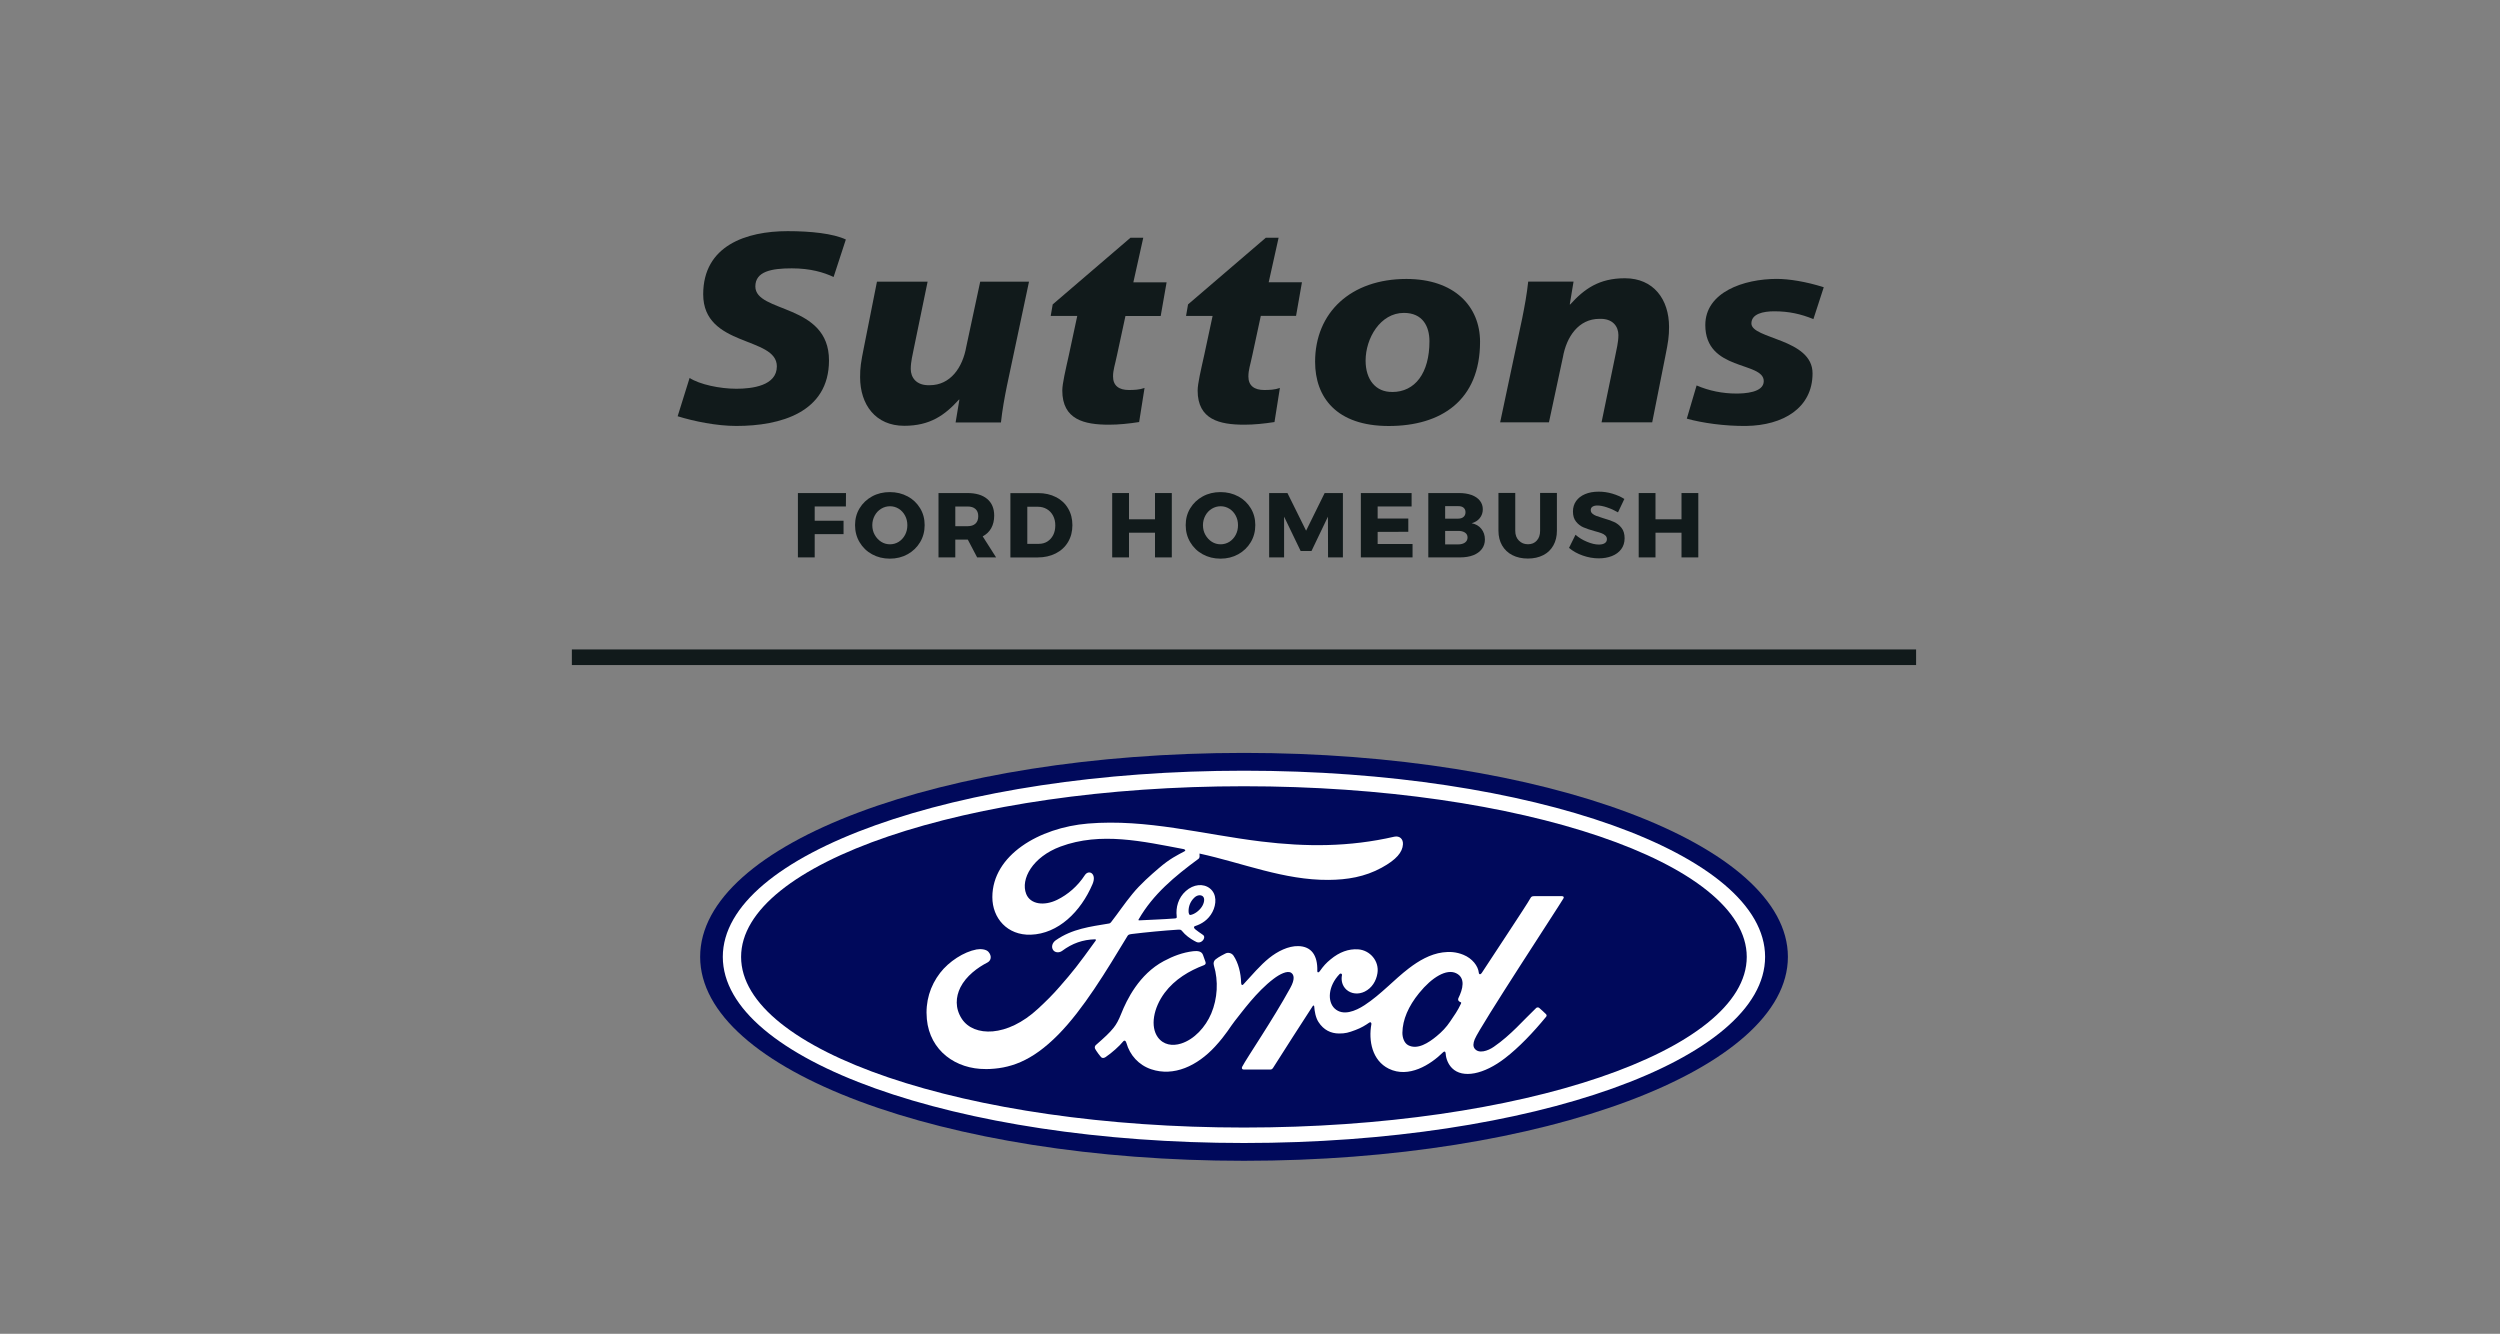 <?xml version="1.0" encoding="UTF-8"?>
<svg id="Layer_1" data-name="Layer 1" xmlns="http://www.w3.org/2000/svg" viewBox="0 0 500 266.76">
  <rect x="0" y="0" width="500" height="266.76" fill="#808080" stroke="none"/>
  <defs>
    <style>
      .cls-1 {
        fill: #fff;
      }

      .cls-2 {
        fill: #00095b;
      }

      .cls-3 {
        fill: #111a1b;
      }
    </style>
  </defs>
  <g>
    <path class="cls-3" d="M349.25,85.19c7.34-.11,13.26-3.56,13.26-10.52s-12.23-6.85-12.23-9.98c0-1.94,2.39-2.43,4.57-2.43,2.94,0,5.33.54,7.83,1.56l2.07-6.37c-3.53-1.13-6.96-1.67-9.4-1.67-6.58,0-14.29,2.64-14.29,9.23,0,9.28,11.69,7.23,11.69,11.22,0,2.32-3.91,2.48-5.49,2.48-2.72,0-5.44-.54-7.94-1.62l-1.96,6.64c3.04.86,7.61,1.51,11.9,1.46Z"/>
    <path class="cls-3" d="M312.57,71.5c.71-4.16,3.16-7.73,7.3-7.73,2.72-.11,3.81,1.57,3.81,3.24,0,1.46-.38,2.87-.65,4.27l-2.72,13.19h10.13l2.61-13.14c.6-2.97.76-4.05.76-5.95,0-5.51-3.1-9.73-8.82-9.73-5.17,0-8.11,2.11-10.95,5.24h-.09l.76-4.57h-9.07c-.27,2.54-.71,4.92-1.2,7.35l-4.41,20.8h9.76l2.78-12.98Z"/>
    <path class="cls-3" d="M296.01,68.36c0-7.07-5.11-12.57-14.73-12.57-11.09,0-18.26,6.69-18.26,16.57,0,7.07,4.24,12.84,14.73,12.84s18.26-5.13,18.26-16.84ZM278.45,78.39c-3.32.05-5.33-2.48-5.33-6.26,0-4.48,2.94-9.55,7.66-9.55,3.8,0,5.11,2.75,5.11,5.67,0,6.37-2.88,10.15-7.45,10.15Z"/>
    <path class="cls-3" d="M249.68,75.28c0-1.34.38-2.26.81-4.35l1.67-7.75h7.05l1.18-6.73h-6.65l1.98-8.9h-2.56l-15.55,13.33-.4,2.31h5.31l-1.67,7.8c-.65,2.94-1.32,5.72-1.32,7.11,0,5.83,4.39,6.84,9.34,6.84,1.94,0,3.98-.21,6.03-.53l1.08-6.82c-1.02.37-2.12.41-3.14.41-1.94,0-3.16-.83-3.16-2.7Z"/>
    <path class="cls-3" d="M193.26,69.31c-.71,4.16-3.16,7.73-7.3,7.73-2.72.11-3.81-1.57-3.81-3.24,0-1.46.38-2.87.65-4.27l2.72-13.19h-10.13l-2.61,13.14c-.6,2.97-.76,4.05-.76,5.95,0,5.51,3.1,9.73,8.82,9.73,5.17,0,8.11-2.11,10.95-5.24h.09l-.76,4.57h9.07c.27-2.54.71-4.92,1.2-7.35l4.41-20.8h-9.76l-2.78,12.98Z"/>
    <path class="cls-3" d="M140.64,58.86c0,10.63,14.73,8.36,14.73,14.41,0,3.89-4.95,4.48-8.1,4.48-3.32,0-7.34-.86-9.35-2.16l-2.39,7.66c3.32,1.03,7.83,1.94,11.74,1.94,8.81,0,18.53-2.7,18.53-13.11,0-11.44-14.73-9.44-14.73-14.79,0-3.02,3.26-3.62,7.28-3.62,3.75,0,6.41.81,8.37,1.73l2.45-7.5c-2.55-1.19-6.96-1.67-11.63-1.67-8.32,0-16.9,2.91-16.9,12.63Z"/>
    <path class="cls-3" d="M228.65,47.55h-2.56l-15.55,13.33-.4,2.31h5.31l-1.67,7.8c-.65,2.94-1.32,5.72-1.32,7.11,0,5.83,4.39,6.84,9.34,6.84,1.94,0,3.98-.21,6.03-.53l1.08-6.82c-1.02.37-2.12.41-3.14.41-1.94,0-3.16-.83-3.16-2.7,0-1.34.38-2.26.81-4.35l1.67-7.75h7.05l1.18-6.73h-6.65l1.98-8.9Z"/>
  </g>
  <rect class="cls-3" x="114.37" y="129.89" width="268.85" height="3.12"/>
  <g>
    <path class="cls-2" d="M248.8,150.58c-60.38,0-108.77,18.1-108.77,40.79s48.8,40.79,108.77,40.79,108.78-18.3,108.78-40.79-48.8-40.79-108.78-40.79Z"/>
    <path class="cls-1" d="M312.7,179.66c.14-.25,0-.43-.32-.43-1.64,0-3.79,0-5.5,0-.41,0-.62.05-.81.43-.63,1.21-8.31,12.72-9.74,14.96-.24.34-.54.29-.57-.09-.14-1.33-1.29-2.85-3.1-3.58-1.38-.56-2.72-.66-4.12-.47-2.53.34-4.78,1.67-6.76,3.18-2.98,2.27-5.56,5.21-8.88,7.38-1.81,1.18-4.3,2.21-5.96.67-1.5-1.39-1.34-4.49.97-6.89.24-.25.53-.04.49.18-.22,1.08.05,2.16.87,2.92,1,.9,2.44,1,3.67.4,1.45-.72,2.3-2.11,2.55-3.68.39-2.44-1.5-4.6-3.85-4.77-1.91-.13-3.75.53-5.53,2.01-.9.74-1.4,1.29-2.18,2.39-.19.27-.48.3-.47-.1.09-3.13-1.21-4.89-3.79-4.95-2.01-.05-4.15,1.04-5.83,2.38-1.83,1.47-3.44,3.42-5.15,5.26-.21.23-.4.22-.46-.22-.05-2.07-.57-4.08-1.53-5.51-.34-.5-1.05-.74-1.65-.41-.28.15-1.24.6-1.94,1.16-.35.29-.48.7-.33,1.23.93,3.1.72,6.62-.53,9.59-1.15,2.72-3.4,5.18-6.03,6.01-1.74.55-3.54.28-4.66-1.26-1.53-2.13-.91-5.82,1.37-8.89,2.02-2.7,4.94-4.42,7.85-5.52.34-.13.41-.35.32-.64-.16-.48-.41-1.13-.51-1.43-.27-.71-1.01-.83-1.93-.73-2.12.25-4.02.97-5.91,1.98-4.94,2.64-7.41,7.76-8.5,10.5-.52,1.31-.97,2.14-1.55,2.86-.78.98-1.75,1.87-3.54,3.44-.16.14-.28.44-.15.72.18.38,1.11,1.69,1.37,1.81.29.14.63-.06.76-.15,1.25-.85,2.75-2.19,3.48-3.1.26-.31.52-.18.66.29.68,2.44,2.47,4.43,4.95,5.26,4.53,1.53,9.22-.68,12.77-4.53,2.25-2.44,3.07-4.02,3.93-5.09,1.46-1.81,4.35-5.87,7.79-8.47,1.26-.96,2.75-1.69,3.5-1.21.6.39.8,1.3-.17,3.05-3.51,6.4-8.66,13.92-9.61,15.74-.17.32-.02.57.31.57,1.83,0,3.65,0,5.32,0,.28-.01.4-.14.54-.33,2.69-4.21,5.22-8.22,7.93-12.36.15-.24.29-.06.3.05.06.96.29,2.28.86,3.14,1.03,1.6,2.48,2.28,4.09,2.29,1.28.01,1.93-.18,3.31-.7,1.13-.42,2.03-.97,2.72-1.46.4-.28.48.19.46.26-.62,3.34.15,7.3,3.47,8.94,3.98,1.96,8.34-.79,10.86-3.28.24-.24.51-.21.53.3.05.95.48,2.08,1.27,2.87,2.11,2.11,6.36,1.28,10.62-2.02,2.74-2.11,5.6-5.1,8.19-8.26.1-.12.17-.32-.02-.52-.39-.41-.96-.88-1.36-1.25-.18-.15-.44-.11-.59,0-2.65,2.52-5.04,5.4-8.49,7.78-1.16.81-3.02,1.47-3.85.34-.32-.44-.29-1.04.03-1.84,1.01-2.51,16.94-26.76,17.76-28.2ZM291.64,200c.03.19.27.37.51.45.08.03.13.09.04.29-.68,1.45-1.3,2.29-2.15,3.55-.78,1.17-1.66,2.08-2.72,2.95-1.61,1.33-3.84,2.78-5.68,1.8-.82-.43-1.17-1.57-1.16-2.5.04-2.61,1.2-5.29,3.34-7.92,2.61-3.22,5.5-4.89,7.4-3.98,1.96.94,1.34,3.21.46,4.99-.06.14-.07.26-.04.37Z"/>
    <path class="cls-1" d="M197.14,213.81c-5.94.04-11.17-3.63-11.77-9.98-.33-3.52.66-6.66,2.65-9.25,1.77-2.3,4.76-4.22,7.29-4.69.82-.15,1.93-.05,2.39.49.72.84.51,1.75-.21,2.12-1.93.99-4.26,2.68-5.41,4.98-.93,1.88-1.12,4.15.3,6.31,2.39,3.6,9.04,3.7,15.22-2.04,1.53-1.41,2.9-2.76,4.29-4.36,2.72-3.11,3.63-4.25,7.25-9.27.04-.06.06-.13.04-.17-.03-.06-.08-.08-.19-.09-2.42.07-4.52.79-6.57,2.32-.59.43-1.44.37-1.81-.2-.41-.64-.12-1.47.56-1.94,3.29-2.29,6.89-2.71,10.57-3.33,0,0,.26.01.47-.27,1.51-1.94,2.65-3.68,4.26-5.64,1.62-1.99,3.71-3.81,5.31-5.18,2.23-1.92,3.66-2.57,5.12-3.36.38-.2-.05-.44-.17-.44-8.12-1.53-16.56-3.5-24.63-.51-5.59,2.08-8.03,6.52-6.86,9.48.84,2.1,3.6,2.44,6.18,1.18,2.15-1.05,4.13-2.75,5.54-4.93.79-1.21,2.45-.34,1.55,1.77-2.36,5.55-6.87,9.95-12.36,10.13-4.67.15-7.69-3.29-7.68-7.53.02-8.37,9.34-13.88,19.13-14.7,11.79-.97,22.96,2.17,34.67,3.59,8.97,1.09,17.57,1.11,26.58-.96,1.07-.23,1.81.45,1.74,1.53-.09,1.56-1.29,3.05-4.26,4.67-3.38,1.85-6.91,2.41-10.6,2.44-8.92.07-17.23-3.4-25.83-5.27.01.38.11.83-.21,1.06-4.76,3.51-9.07,7.08-11.95,12.09-.1.12-.04.23.12.21,2.5-.13,4.76-.2,7.09-.38.41-.03.42-.14.39-.43-.21-1.73.3-3.7,1.82-5.05,1.55-1.39,3.5-1.55,4.79-.55,1.47,1.14,1.34,3.2.54,4.74-.82,1.57-2.17,2.4-3.46,2.81,0,0-.27.06-.23.31.05.4,1.82,1.37,1.97,1.63.15.25.07.63-.2.93-.19.21-.48.42-.85.41-.3,0-.49-.11-.87-.32-.79-.43-1.78-1.13-2.44-1.97-.23-.28-.34-.29-.9-.26-2.53.15-6.47.53-9.15.86-.65.08-.74.2-.88.43-4.26,7.03-8.81,14.6-13.81,19.68-5.36,5.44-9.81,6.87-14.54,6.91ZM237.75,182.59c.07.36.21.43.37.4.81-.16,1.7-.83,2.22-1.6.48-.7.7-1.71.23-2.12-.43-.36-1.12-.26-1.63.19-1.02.9-1.33,2.18-1.2,3.13h0"/>
    <path class="cls-1" d="M248.79,228.6c-57.57,0-104.23-16.67-104.23-37.23s46.67-37.23,104.23-37.23,104.23,16.66,104.23,37.23-46.66,37.23-104.23,37.23ZM248.79,157.25c-55.54,0-100.57,15.35-100.57,34.13s45.02,34.13,100.57,34.13,100.56-15.35,100.56-34.13-45.02-34.13-100.56-34.13Z"/>
  </g>
  <g>
    <path class="cls-3" d="M159.58,98.61h9.62l-.02,2.68h-6.24v2.86h5.77v2.68h-5.77v4.65h-3.36v-12.87Z"/>
    <path class="cls-3" d="M181.52,99.27c1.06.57,1.89,1.37,2.5,2.37.61,1,.91,2.13.91,3.38s-.3,2.4-.91,3.42c-.61,1.02-1.44,1.82-2.5,2.41-1.06.59-2.24.88-3.55.88s-2.49-.29-3.55-.87-1.89-1.38-2.5-2.41c-.61-1.02-.91-2.16-.91-3.42s.3-2.38.91-3.38c.61-1,1.44-1.79,2.5-2.37,1.06-.58,2.24-.86,3.55-.86s2.5.29,3.55.86ZM176.23,101.75c-.54.33-.98.79-1.29,1.37s-.48,1.22-.48,1.92.16,1.36.49,1.94.76,1.04,1.29,1.38c.54.34,1.13.5,1.76.5s1.22-.17,1.75-.5c.53-.34.95-.8,1.26-1.38s.46-1.23.46-1.94-.15-1.34-.46-1.92-.73-1.04-1.26-1.37c-.53-.33-1.12-.5-1.75-.5s-1.23.17-1.77.5Z"/>
    <path class="cls-3" d="M195.43,111.48l-1.87-3.56h-2.5v3.56h-3.36v-12.87h5.78c1.7,0,3.02.39,3.96,1.18.94.79,1.4,1.9,1.4,3.33,0,.97-.2,1.8-.59,2.51-.39.7-.96,1.25-1.71,1.64l2.68,4.21h-3.8ZM191.06,105.24h2.44c.69,0,1.22-.17,1.59-.51.37-.34.56-.84.56-1.49s-.19-1.11-.56-1.44c-.37-.34-.9-.5-1.59-.5h-2.44v3.95Z"/>
    <path class="cls-3" d="M211.21,99.42c1.03.54,1.84,1.29,2.41,2.27.58.97.86,2.09.86,3.35s-.29,2.38-.87,3.36c-.58.98-1.4,1.74-2.46,2.28-1.06.54-2.27.81-3.65.81h-5.42v-12.87h5.55c1.35,0,2.54.27,3.57.81ZM209.46,108.31c.5-.31.89-.74,1.18-1.3.28-.56.42-1.2.42-1.93s-.15-1.38-.45-1.95c-.3-.56-.71-1-1.24-1.31-.53-.31-1.13-.47-1.8-.47h-2.11v7.42h2.28c.65,0,1.22-.15,1.73-.46Z"/>
    <path class="cls-3" d="M222.44,98.61h3.36v5.25h5.2v-5.25h3.36v12.87h-3.36v-4.94h-5.2v4.94h-3.36v-12.87Z"/>
    <path class="cls-3" d="M247.65,99.27c1.06.57,1.89,1.37,2.5,2.37.61,1,.91,2.13.91,3.38s-.3,2.4-.91,3.42c-.61,1.02-1.44,1.82-2.5,2.41-1.06.59-2.24.88-3.55.88s-2.49-.29-3.55-.87-1.89-1.38-2.5-2.41c-.61-1.02-.91-2.16-.91-3.42s.3-2.38.91-3.38c.61-1,1.44-1.79,2.5-2.37,1.06-.58,2.24-.86,3.55-.86s2.5.29,3.55.86ZM242.36,101.75c-.54.33-.98.79-1.29,1.37s-.48,1.22-.48,1.92.16,1.36.49,1.94.76,1.04,1.29,1.38c.54.34,1.13.5,1.76.5s1.22-.17,1.75-.5c.53-.34.95-.8,1.26-1.38s.46-1.23.46-1.94-.15-1.34-.46-1.92-.73-1.04-1.26-1.37c-.53-.33-1.12-.5-1.75-.5s-1.23.17-1.77.5Z"/>
    <path class="cls-3" d="M253.83,98.61h3.66l3.73,7.53,3.71-7.53h3.65v12.87h-2.97l-.02-8.15-3.29,6.87h-2.17l-3.31-6.87v8.15h-2.99v-12.87Z"/>
    <path class="cls-3" d="M272.17,98.61h10.15v2.68h-6.79v2.41h6.13v2.66l-6.13.02v2.42h6.98v2.68h-10.34v-12.87Z"/>
    <path class="cls-3" d="M294.31,99c.72.26,1.27.64,1.66,1.13.39.49.59,1.06.59,1.73s-.2,1.26-.6,1.76-.94.84-1.63,1.03c.82.16,1.47.53,1.94,1.12.47.59.71,1.3.71,2.13,0,.72-.2,1.36-.61,1.9s-.98.96-1.73,1.25-1.62.43-2.63.43h-6.35v-12.87h6.12c.97,0,1.81.13,2.53.39ZM292.7,103.39c.27-.23.4-.54.4-.95s-.14-.69-.4-.91-.64-.31-1.1-.3h-2.57v2.5h2.57c.47,0,.83-.11,1.1-.34ZM293,108.51c.34-.25.51-.59.51-1.03,0-.4-.17-.73-.51-.96s-.81-.35-1.4-.34h-2.57v2.7h2.57c.59,0,1.05-.12,1.4-.37Z"/>
    <path class="cls-3" d="M303.78,108.12c.48.49,1.08.73,1.82.73s1.31-.24,1.75-.73c.45-.48.67-1.14.67-1.96v-7.57h3.36v7.57c0,1.11-.24,2.09-.71,2.93-.47.84-1.14,1.49-2.02,1.94s-1.9.68-3.08.68-2.21-.23-3.09-.68c-.89-.45-1.57-1.1-2.06-1.94-.48-.84-.73-1.81-.73-2.93v-7.57h3.36v7.57c0,.81.24,1.46.72,1.95Z"/>
    <path class="cls-3" d="M321.45,101.49c-.78-.26-1.43-.39-1.96-.39-.42,0-.74.08-.98.23s-.36.38-.36.67.1.52.31.71c.21.19.47.34.77.46.31.12.76.27,1.36.45.89.26,1.63.51,2.21.77.58.26,1.08.65,1.5,1.18.42.53.62,1.23.62,2.08s-.23,1.59-.68,2.19-1.07,1.06-1.86,1.37c-.79.31-1.67.46-2.64.46-1.06,0-2.13-.19-3.19-.56-1.06-.37-1.97-.88-2.75-1.53l1.3-2.63c.65.57,1.42,1.05,2.31,1.41.89.37,1.67.55,2.36.55.5,0,.9-.09,1.18-.28.29-.18.43-.45.43-.81,0-.29-.11-.54-.32-.73-.21-.2-.48-.35-.81-.47s-.78-.25-1.37-.41c-.88-.24-1.61-.49-2.19-.74-.58-.25-1.07-.63-1.48-1.14s-.62-1.18-.62-2.03c0-.8.21-1.49.63-2.09s1.02-1.06,1.8-1.39c.78-.33,1.68-.49,2.71-.49.93,0,1.85.13,2.75.4s1.7.62,2.39,1.06l-1.27,2.68c-.69-.4-1.42-.74-2.19-.99Z"/>
    <path class="cls-3" d="M327.74,98.61h3.36v5.25h5.2v-5.25h3.36v12.87h-3.36v-4.94h-5.2v4.94h-3.36v-12.87Z"/>
  </g>
</svg>